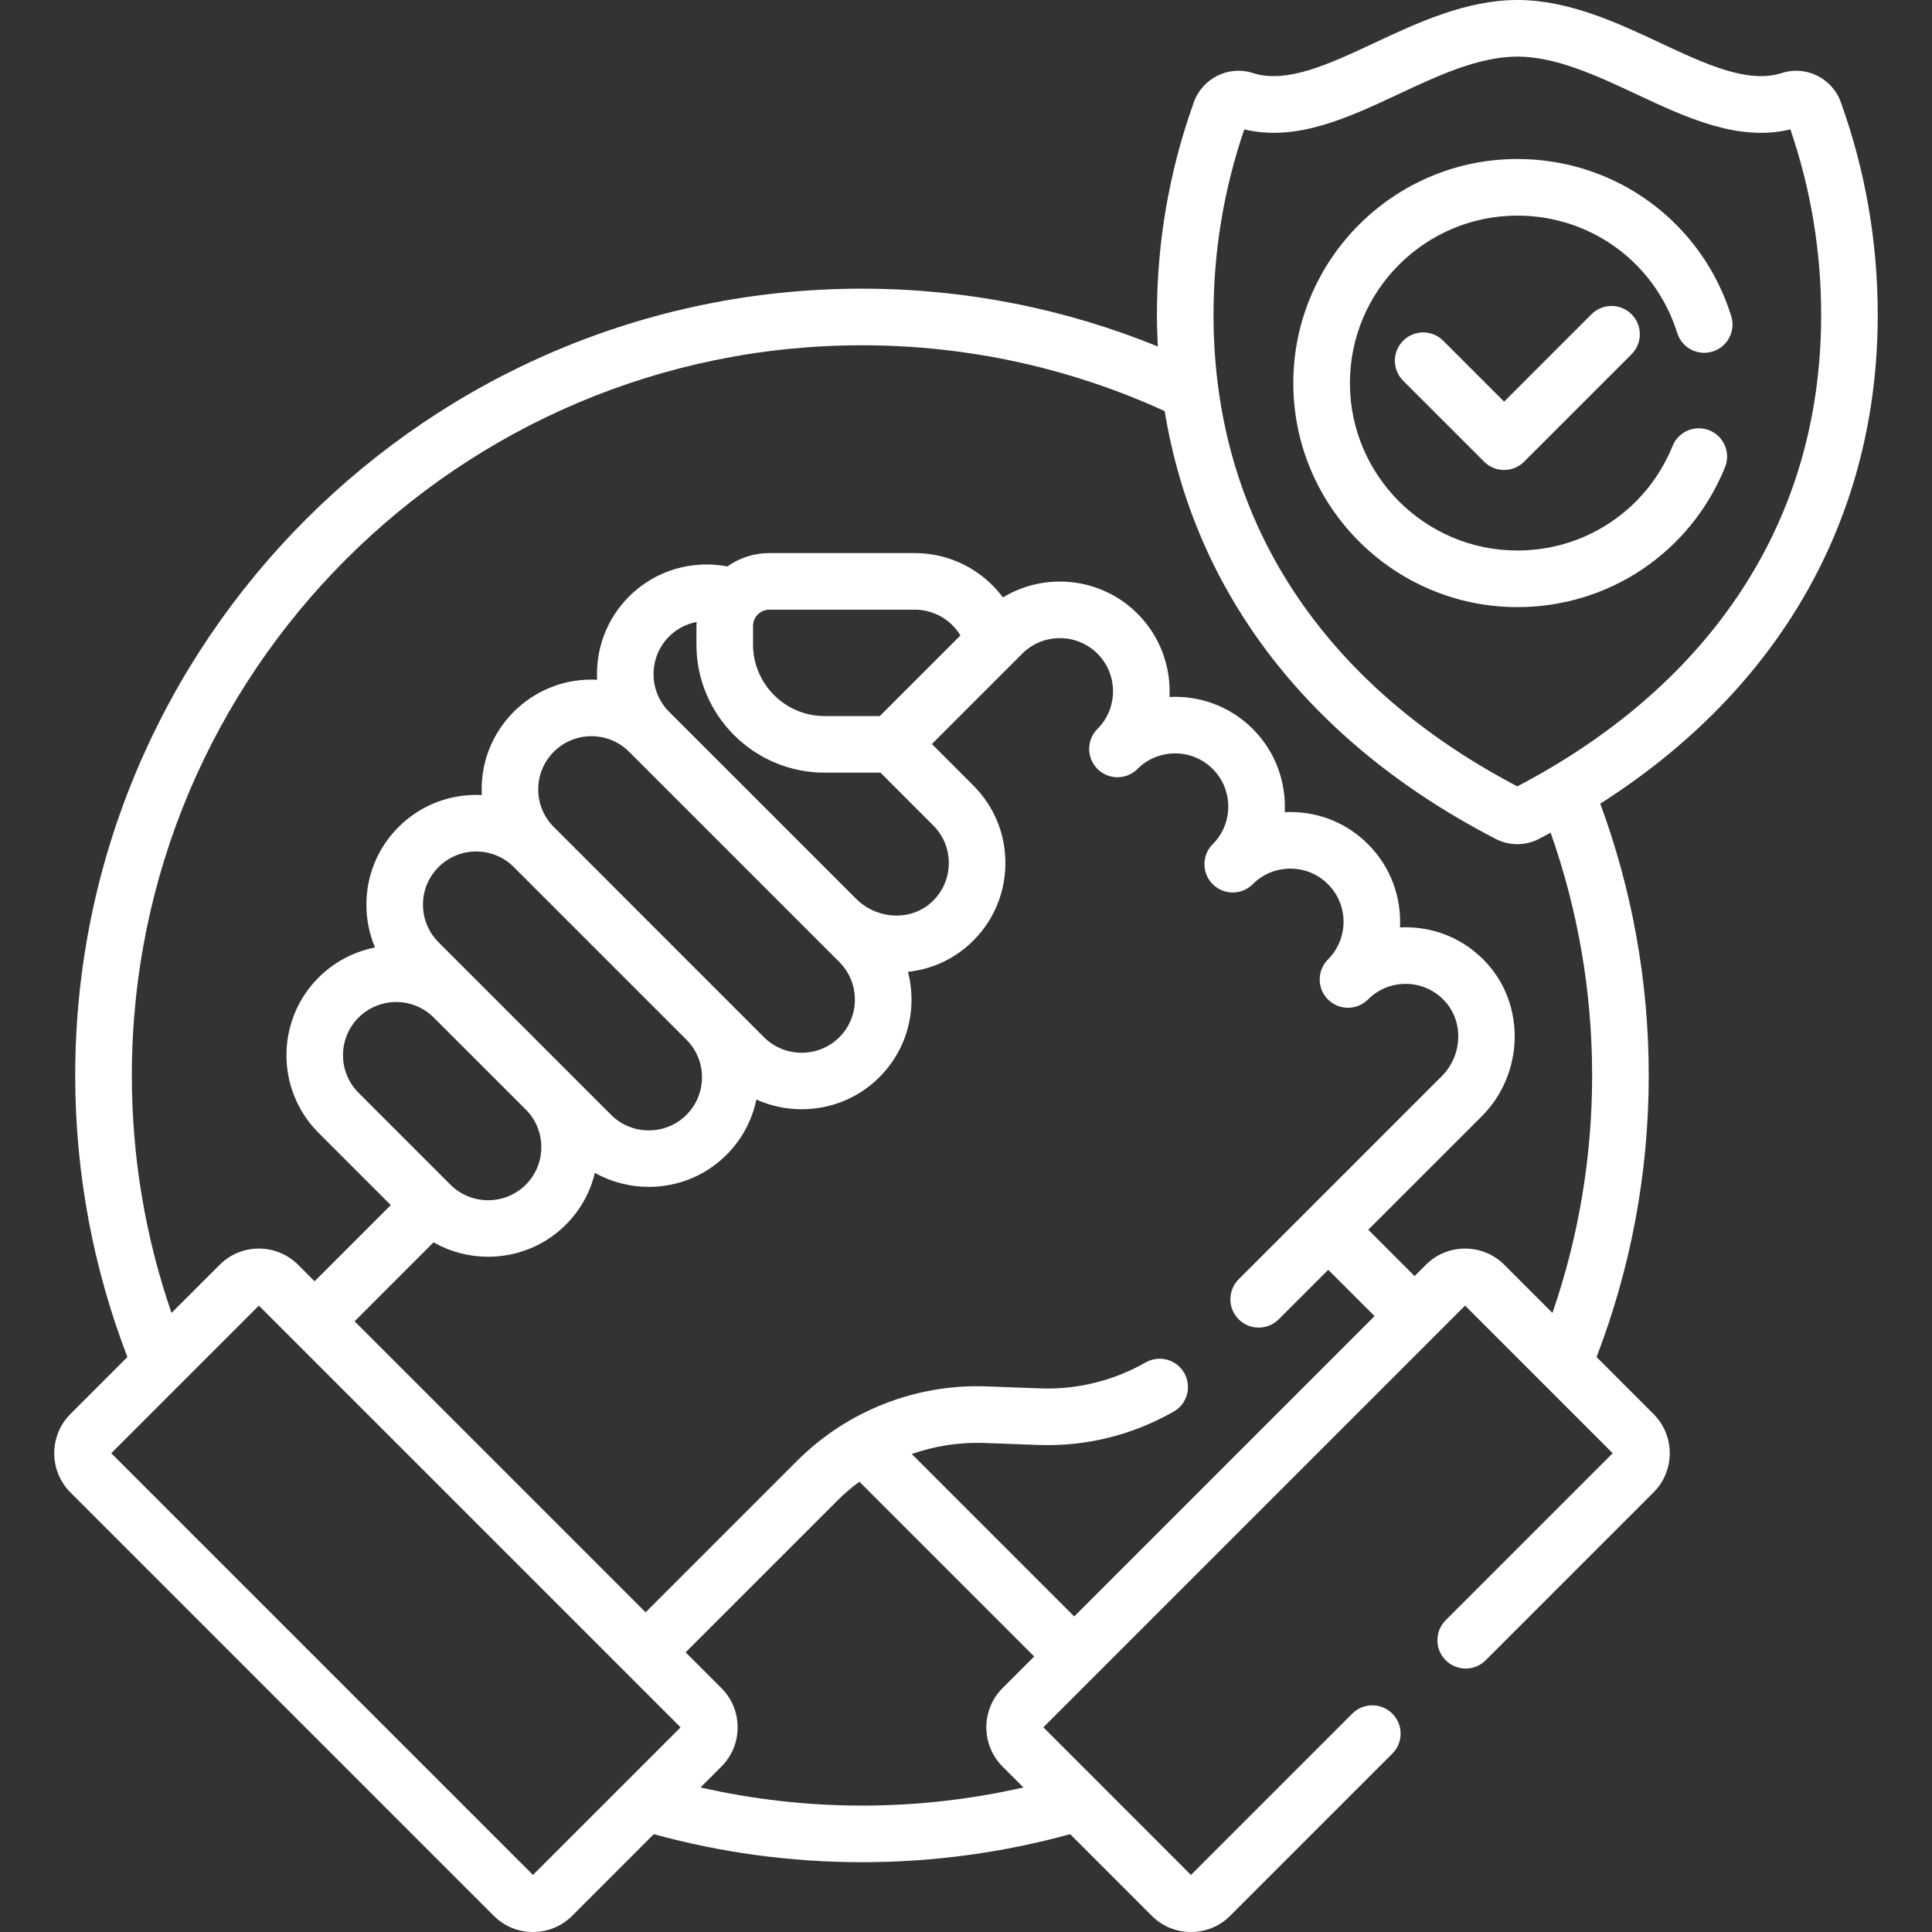 <?xml version="1.0" encoding="UTF-8"?>
<svg xmlns="http://www.w3.org/2000/svg" width="70" height="70" viewBox="0 0 70 70" fill="none">
  <rect x="0" y="0" width="70" height="70" fill="#333333" stroke="none"/>
  <g clip-path="url(#clip0_2422_1626)">
    <path d="M68.034 11.406C68.034 8.763 67.584 6.169 66.694 3.696C66.384 2.834 65.429 2.362 64.565 2.644C63.337 3.045 61.792 2.322 60.157 1.556C58.6 0.827 56.835 0 54.976 0C53.117 0 51.352 0.827 49.795 1.556C48.16 2.321 46.616 3.044 45.387 2.644C44.523 2.362 43.568 2.834 43.258 3.696C42.369 6.169 41.918 8.763 41.918 11.406C41.918 11.792 41.931 12.174 41.95 12.554C38.639 11.205 35.021 10.459 31.231 10.459C15.513 10.459 2.725 23.247 2.725 38.965C2.725 42.559 3.397 45.998 4.616 49.168L2.553 51.231C1.769 52.015 1.769 53.291 2.553 54.075L17.888 69.411C18.268 69.791 18.773 70 19.311 70C19.848 70 20.353 69.791 20.733 69.411L23.688 66.455C26.092 67.116 28.621 67.471 31.231 67.471C33.841 67.471 36.37 67.116 38.774 66.455L41.729 69.411C42.109 69.791 42.614 70 43.151 70C43.688 70 44.194 69.791 44.573 69.411L50.446 63.538C50.847 63.137 50.847 62.488 50.446 62.088C50.046 61.687 49.397 61.687 48.996 62.088L43.151 67.933L37.803 62.584L53.083 47.305L58.431 52.653L52.38 58.704C51.979 59.105 51.979 59.754 52.38 60.154C52.78 60.555 53.429 60.555 53.83 60.154L59.909 54.075C60.289 53.695 60.498 53.19 60.498 52.653C60.498 52.116 60.289 51.611 59.909 51.231L57.846 49.167C59.065 45.998 59.737 42.559 59.737 38.965C59.737 35.505 59.114 32.189 57.98 29.119C64.486 24.973 68.034 18.765 68.034 11.406ZM19.311 67.933L4.031 52.653L9.379 47.305L24.659 62.585L19.311 67.933ZM29.878 27.995H31.902L33.812 29.906C34.188 30.281 34.388 30.781 34.376 31.312C34.365 31.842 34.142 32.333 33.748 32.693C32.999 33.379 31.776 33.322 31.02 32.566L24.242 25.788C23.491 25.037 23.491 23.814 24.242 23.062C24.525 22.779 24.875 22.605 25.241 22.535C25.238 22.583 25.233 22.631 25.233 22.68V23.351C25.233 25.912 27.317 27.995 29.878 27.995ZM27.284 23.351V22.68C27.284 22.354 27.549 22.09 27.874 22.09H33.147C33.835 22.09 34.456 22.455 34.798 23.023L31.876 25.945H29.878C28.448 25.945 27.284 24.781 27.284 23.351ZM30.41 34.856C30.778 35.224 30.978 35.713 30.974 36.234C30.97 36.754 30.762 37.241 30.388 37.603C29.637 38.331 28.423 38.322 27.683 37.582L20.066 29.964H20.066C19.702 29.6 19.501 29.116 19.501 28.601C19.501 28.086 19.702 27.602 20.066 27.238C20.43 26.874 20.914 26.674 21.429 26.674C21.944 26.674 22.428 26.874 22.792 27.238L30.41 34.856ZM24.87 37.669C25.238 38.037 25.438 38.526 25.434 39.047C25.43 39.567 25.222 40.053 24.848 40.416C24.097 41.144 22.884 41.135 22.144 40.395L17.168 35.419L15.89 34.141C15.526 33.777 15.325 33.292 15.325 32.778C15.325 32.263 15.526 31.779 15.89 31.415C16.266 31.039 16.759 30.851 17.253 30.851C17.746 30.851 18.24 31.039 18.616 31.414L18.616 31.415L24.87 37.669ZM15.716 36.868L19.049 40.2C19.416 40.568 19.617 41.057 19.613 41.577C19.609 42.098 19.4 42.584 19.027 42.947C18.275 43.675 17.062 43.665 16.322 42.925L12.992 39.595C12.24 38.843 12.24 37.62 12.991 36.869C13.367 36.493 13.861 36.305 14.355 36.305C14.848 36.305 15.341 36.493 15.716 36.868ZM17.686 45.534C18.686 45.534 19.687 45.163 20.454 44.419C21.005 43.886 21.38 43.222 21.553 42.495C22.157 42.833 22.832 43.003 23.507 43.003C24.508 43.003 25.508 42.632 26.275 41.888C26.858 41.324 27.245 40.614 27.404 39.839C27.924 40.072 28.485 40.19 29.047 40.19C30.047 40.19 31.048 39.819 31.815 39.076C32.587 38.328 33.016 37.324 33.025 36.25C33.027 35.894 32.983 35.545 32.896 35.211C33.706 35.126 34.492 34.793 35.133 34.206C35.943 33.464 36.402 32.453 36.426 31.357C36.451 30.261 36.037 29.231 35.262 28.456L33.764 26.957L37.037 23.684C37.789 22.933 39.011 22.933 39.763 23.684C40.514 24.435 40.514 25.656 39.766 26.408C39.765 26.409 39.764 26.409 39.763 26.41C39.362 26.811 39.362 27.46 39.763 27.86C40.163 28.261 40.813 28.261 41.213 27.86C41.965 27.109 43.188 27.109 43.939 27.86C44.69 28.611 44.691 29.832 43.942 30.584C43.941 30.585 43.94 30.585 43.939 30.586H43.939C43.539 30.987 43.539 31.636 43.939 32.036C44.34 32.437 44.989 32.437 45.389 32.036C45.753 31.672 46.237 31.472 46.752 31.472C47.267 31.472 47.751 31.672 48.115 32.036C48.867 32.788 48.867 34.011 48.115 34.763C47.715 35.163 47.715 35.812 48.115 36.213C48.516 36.613 49.165 36.613 49.565 36.213C49.938 35.84 50.43 35.639 50.961 35.648C51.488 35.657 51.977 35.875 52.338 36.261C53.039 37.01 52.994 38.236 52.237 38.993L44.88 46.35C44.479 46.751 44.479 47.4 44.88 47.801C45.28 48.201 45.929 48.201 46.33 47.801L48.125 46.007L49.803 47.685L38.921 58.567L33.036 52.682C33.873 52.389 34.764 52.248 35.664 52.281L37.615 52.353C39.334 52.418 41.03 51.999 42.525 51.145C43.017 50.864 43.188 50.237 42.907 49.746C42.626 49.254 41.999 49.083 41.508 49.364C40.345 50.028 39.024 50.354 37.691 50.304L35.739 50.232C33.189 50.136 30.69 51.119 28.885 52.924L23.392 58.417L12.848 47.873L15.708 45.012C16.317 45.359 17.001 45.534 17.686 45.534ZM31.231 65.42C29.221 65.42 27.264 65.19 25.381 64.763L26.137 64.007C26.517 63.627 26.726 63.122 26.726 62.584C26.726 62.047 26.517 61.542 26.137 61.162L24.842 59.867L30.335 54.374C30.586 54.123 30.855 53.893 31.138 53.684L37.471 60.017L36.325 61.162C35.541 61.946 35.541 63.222 36.325 64.007L37.081 64.763C35.198 65.19 33.241 65.42 31.231 65.42ZM57.686 38.965C57.686 41.976 57.179 44.871 56.248 47.57L54.505 45.827C54.125 45.447 53.62 45.238 53.083 45.238C52.546 45.238 52.041 45.447 51.661 45.827L51.253 46.235L49.575 44.556L53.688 40.444C55.218 38.913 55.285 36.408 53.836 34.86C53.092 34.064 52.083 33.616 50.996 33.598C50.905 33.596 50.814 33.598 50.724 33.602C50.779 32.517 50.393 31.413 49.566 30.586C48.815 29.835 47.816 29.421 46.753 29.421C46.684 29.421 46.616 29.423 46.548 29.426C46.603 28.341 46.217 27.237 45.39 26.41C44.562 25.582 43.458 25.197 42.372 25.252C42.427 24.166 42.041 23.061 41.213 22.234C39.893 20.913 37.868 20.718 36.338 21.646C35.603 20.659 34.434 20.039 33.147 20.039H27.875C27.309 20.039 26.785 20.219 26.355 20.523C25.103 20.285 23.759 20.645 22.792 21.612C21.965 22.439 21.579 23.543 21.634 24.628C21.566 24.625 21.498 24.623 21.429 24.623C20.367 24.623 19.367 25.037 18.616 25.788C17.865 26.539 17.451 27.539 17.451 28.601C17.451 28.67 17.453 28.738 17.456 28.806C16.371 28.751 15.267 29.137 14.44 29.964C13.688 30.716 13.275 31.715 13.275 32.778C13.275 33.32 13.383 33.845 13.588 34.33C12.838 34.476 12.122 34.839 11.542 35.419C9.991 36.97 9.991 39.494 11.542 41.045L14.159 43.662L11.398 46.423L10.802 45.827C10.422 45.447 9.917 45.238 9.38 45.238C8.842 45.238 8.337 45.447 7.958 45.827L6.214 47.57C5.283 44.871 4.777 41.976 4.777 38.965C4.777 24.378 16.644 12.51 31.232 12.51C35.142 12.51 38.856 13.366 42.199 14.895C43.275 21.482 47.437 26.907 54.194 30.396C54.439 30.523 54.708 30.586 54.977 30.586C55.245 30.586 55.514 30.523 55.759 30.396C55.902 30.323 56.041 30.246 56.182 30.171C57.154 32.923 57.686 35.883 57.686 38.965ZM54.976 28.492C51.583 26.712 48.913 24.417 47.039 21.669C45.002 18.681 43.968 15.228 43.968 11.406C43.968 9.106 44.343 6.847 45.083 4.688C46.97 5.143 48.847 4.264 50.664 3.413C52.095 2.743 53.574 2.051 54.976 2.051C56.378 2.051 57.857 2.743 59.288 3.413C61.105 4.265 62.982 5.143 64.869 4.688C65.609 6.847 65.984 9.106 65.984 11.406C65.984 15.228 64.95 18.681 62.913 21.669C61.039 24.417 58.369 26.712 54.976 28.492Z" fill="white"></path>
    <path d="M62.054 12.736C62.594 12.567 62.895 11.992 62.726 11.452C61.66 8.048 58.547 5.761 54.978 5.761C50.501 5.761 46.859 9.403 46.859 13.879C46.859 18.355 50.501 21.997 54.978 21.997C58.299 21.997 61.252 20.008 62.501 16.928C62.714 16.404 62.461 15.806 61.936 15.593C61.411 15.38 60.814 15.633 60.601 16.157C59.667 18.459 57.46 19.946 54.977 19.946C51.632 19.946 48.91 17.224 48.91 13.879C48.91 10.533 51.632 7.812 54.977 7.812C57.645 7.812 59.972 9.521 60.769 12.064C60.938 12.605 61.514 12.906 62.054 12.736Z" fill="white"></path>
    <path d="M57.663 11.386L54.497 14.552L52.29 12.345C51.889 11.944 51.24 11.944 50.839 12.345C50.439 12.745 50.439 13.395 50.839 13.795L53.772 16.727C53.972 16.927 54.235 17.028 54.497 17.028C54.759 17.028 55.022 16.928 55.222 16.727L59.114 12.836C59.514 12.435 59.514 11.786 59.114 11.386C58.713 10.985 58.064 10.985 57.663 11.386Z" fill="white"></path>
  </g>
  <defs>
    <clipPath id="clip0_2422_1626">
      <rect width="70" height="70" fill="white"></rect>
    </clipPath>
  </defs>
</svg>
